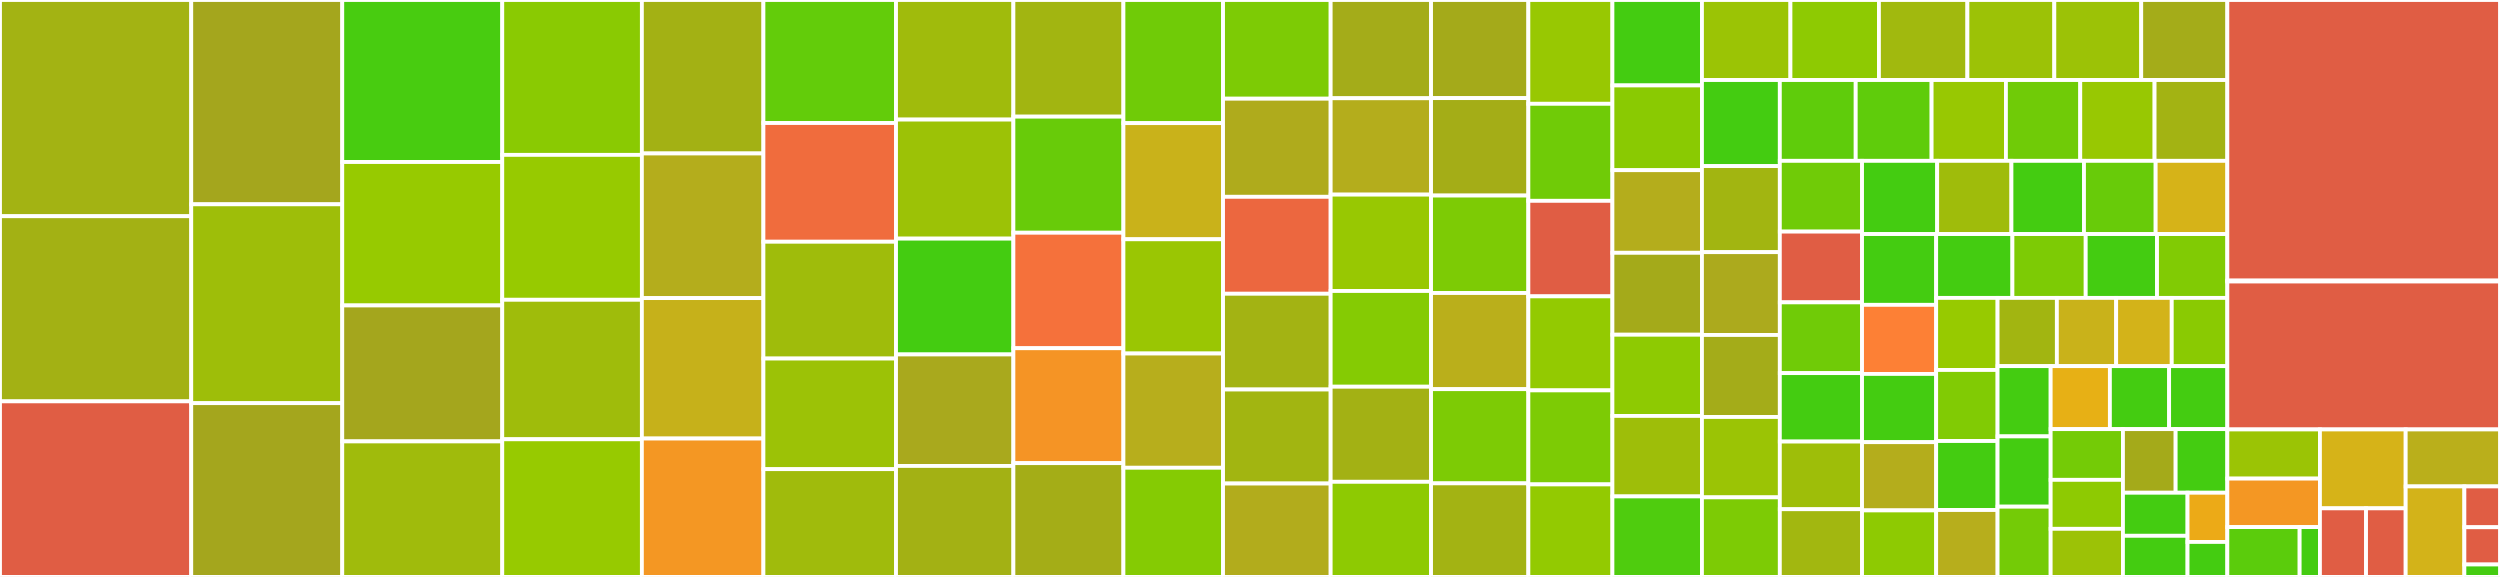<svg baseProfile="full" width="650" height="150" viewBox="0 0 650 150" version="1.1"
xmlns="http://www.w3.org/2000/svg" xmlns:ev="http://www.w3.org/2001/xml-events"
xmlns:xlink="http://www.w3.org/1999/xlink">

<rect x="0" y="0" width="650" height="150" fill="#333333" stroke="none"/>

<style>rect.s{mask:url(#mask);}</style>
<defs>
  <pattern id="white" width="4" height="4" patternUnits="userSpaceOnUse" patternTransform="rotate(45)">
    <rect width="2" height="2" transform="translate(0,0)" fill="white"></rect>
  </pattern>
  <mask id="mask">
    <rect x="0" y="0" width="100%" height="100%" fill="url(#white)"></rect>
  </mask>
</defs>

<rect x="0" y="0" width="49.722" height="56.218" fill="#a3b313" stroke="white" stroke-width="1" class=" tooltipped" data-content="DSCResources/MSFT_SPWebAppAuthentication/MSFT_SPWebAppAuthentication.psm1"><title>DSCResources/MSFT_SPWebAppAuthentication/MSFT_SPWebAppAuthentication.psm1</title></rect>
<rect x="0" y="56.218" width="49.722" height="48.138" fill="#a3b114" stroke="white" stroke-width="1" class=" tooltipped" data-content="DSCResources/MSFT_SPFarm/MSFT_SPFarm.psm1"><title>DSCResources/MSFT_SPFarm/MSFT_SPFarm.psm1</title></rect>
<rect x="0" y="104.355" width="49.722" height="45.645" fill="#e05d44" stroke="white" stroke-width="1" class=" tooltipped" data-content="DSCResources/MSFT_SPShellAdmins/MSFT_SPShellAdmins.psm1"><title>DSCResources/MSFT_SPShellAdmins/MSFT_SPShellAdmins.psm1</title></rect>
<rect x="49.722" y="0" width="39.264" height="53.12" fill="#a4a61d" stroke="white" stroke-width="1" class=" tooltipped" data-content="DSCResources/MSFT_SPInstallPrereqs/MSFT_SPInstallPrereqs.psm1"><title>DSCResources/MSFT_SPInstallPrereqs/MSFT_SPInstallPrereqs.psm1</title></rect>
<rect x="49.722" y="53.12" width="39.264" height="51.705" fill="#9ebe09" stroke="white" stroke-width="1" class=" tooltipped" data-content="DSCResources/MSFT_SPWebAppPolicy/MSFT_SPWebAppPolicy.psm1"><title>DSCResources/MSFT_SPWebAppPolicy/MSFT_SPWebAppPolicy.psm1</title></rect>
<rect x="49.722" y="104.826" width="39.264" height="45.174" fill="#a4a61d" stroke="white" stroke-width="1" class=" tooltipped" data-content="DSCResources/MSFT_SPSearchContentSource/MSFT_SPSearchContentSource.psm1"><title>DSCResources/MSFT_SPSearchContentSource/MSFT_SPSearchContentSource.psm1</title></rect>
<rect x="88.986" y="0" width="41.601" height="42.123" fill="#48cc10" stroke="white" stroke-width="1" class=" tooltipped" data-content="DSCResources/MSFT_SPDistributedCacheClientSettings/MSFT_SPDistributedCacheClientSettings.psm1"><title>DSCResources/MSFT_SPDistributedCacheClientSettings/MSFT_SPDistributedCacheClientSettings.psm1</title></rect>
<rect x="88.986" y="42.123" width="41.601" height="37.295" fill="#97ca00" stroke="white" stroke-width="1" class=" tooltipped" data-content="DSCResources/MSFT_SPSearchServiceApp/MSFT_SPSearchServiceApp.psm1"><title>DSCResources/MSFT_SPSearchServiceApp/MSFT_SPSearchServiceApp.psm1</title></rect>
<rect x="88.986" y="79.418" width="41.601" height="35.342" fill="#a4a61d" stroke="white" stroke-width="1" class=" tooltipped" data-content="DSCResources/MSFT_SPManagedMetadataServiceApp/MSFT_SPManagedMetaDataServiceApp.psm1"><title>DSCResources/MSFT_SPManagedMetadataServiceApp/MSFT_SPManagedMetaDataServiceApp.psm1</title></rect>
<rect x="88.986" y="114.76" width="41.601" height="35.24" fill="#a0bb0c" stroke="white" stroke-width="1" class=" tooltipped" data-content="DSCResources/MSFT_SPProductUpdate/MSFT_SPProductUpdate.psm1"><title>DSCResources/MSFT_SPProductUpdate/MSFT_SPProductUpdate.psm1</title></rect>
<rect x="130.587" y="0" width="36.301" height="40.267" fill="#8aca02" stroke="white" stroke-width="1" class=" tooltipped" data-content="DSCResources/MSFT_SPServiceAppSecurity/MSFT_SPServiceAppSecurity.psm1"><title>DSCResources/MSFT_SPServiceAppSecurity/MSFT_SPServiceAppSecurity.psm1</title></rect>
<rect x="130.587" y="40.267" width="36.301" height="37.677" fill="#97ca00" stroke="white" stroke-width="1" class=" tooltipped" data-content="DSCResources/MSFT_SPWebApplication/MSFT_SPWebApplication.psm1"><title>DSCResources/MSFT_SPWebApplication/MSFT_SPWebApplication.psm1</title></rect>
<rect x="130.587" y="77.943" width="36.301" height="36.264" fill="#9fbc0b" stroke="white" stroke-width="1" class=" tooltipped" data-content="DSCResources/MSFT_SPUserProfileProperty/MSFT_SPUserProfileProperty.psm1"><title>DSCResources/MSFT_SPUserProfileProperty/MSFT_SPUserProfileProperty.psm1</title></rect>
<rect x="130.587" y="114.207" width="36.301" height="35.793" fill="#97ca00" stroke="white" stroke-width="1" class=" tooltipped" data-content="DSCResources/MSFT_SPSearchTopology/MSFT_SPSearchTopology.psm1"><title>DSCResources/MSFT_SPSearchTopology/MSFT_SPSearchTopology.psm1</title></rect>
<rect x="166.888" y="0" width="31.6" height="39.901" fill="#a3b114" stroke="white" stroke-width="1" class=" tooltipped" data-content="DSCResources/MSFT_SPUserProfileServiceApp/MSFT_SPUserProfileServiceApp.psm1"><title>DSCResources/MSFT_SPUserProfileServiceApp/MSFT_SPUserProfileServiceApp.psm1</title></rect>
<rect x="166.888" y="39.901" width="31.6" height="37.601" fill="#b4ad1c" stroke="white" stroke-width="1" class=" tooltipped" data-content="DSCResources/MSFT_SPTrustedIdentityTokenIssuer/MSFT_SPTrustedIdentityTokenIssuer.psm1"><title>DSCResources/MSFT_SPTrustedIdentityTokenIssuer/MSFT_SPTrustedIdentityTokenIssuer.psm1</title></rect>
<rect x="166.888" y="77.502" width="31.6" height="36.519" fill="#c6b11a" stroke="white" stroke-width="1" class=" tooltipped" data-content="DSCResources/MSFT_SPSite/MSFT_SPSite.psm1"><title>DSCResources/MSFT_SPSite/MSFT_SPSite.psm1</title></rect>
<rect x="166.888" y="114.022" width="31.6" height="35.978" fill="#f49723" stroke="white" stroke-width="1" class=" tooltipped" data-content="DSCResources/MSFT_SPUserProfileSyncConnection/MSFT_SPUserProfileSyncConnection.psm1"><title>DSCResources/MSFT_SPUserProfileSyncConnection/MSFT_SPUserProfileSyncConnection.psm1</title></rect>
<rect x="198.488" y="0" width="34.477" height="31.983" fill="#63cc0a" stroke="white" stroke-width="1" class=" tooltipped" data-content="DSCResources/MSFT_SPWebAppPermissions/MSFT_SPWebAppPermissions.psm1"><title>DSCResources/MSFT_SPWebAppPermissions/MSFT_SPWebAppPermissions.psm1</title></rect>
<rect x="198.488" y="31.983" width="34.477" height="30.868" fill="#f06c3d" stroke="white" stroke-width="1" class=" tooltipped" data-content="DSCResources/MSFT_SPSearchCrawlRule/MSFT_SPSearchCrawlRule.psm1"><title>DSCResources/MSFT_SPSearchCrawlRule/MSFT_SPSearchCrawlRule.psm1</title></rect>
<rect x="198.488" y="62.851" width="34.477" height="30.372" fill="#9fbc0b" stroke="white" stroke-width="1" class=" tooltipped" data-content="DSCResources/MSFT_SPDistributedCacheService/MSFT_SPDistributedCacheService.psm1"><title>DSCResources/MSFT_SPDistributedCacheService/MSFT_SPDistributedCacheService.psm1</title></rect>
<rect x="198.488" y="93.223" width="34.477" height="28.76" fill="#9cc206" stroke="white" stroke-width="1" class=" tooltipped" data-content="DSCResources/MSFT_SPExcelServiceApp/MSFT_SPExcelServiceApp.psm1"><title>DSCResources/MSFT_SPExcelServiceApp/MSFT_SPExcelServiceApp.psm1</title></rect>
<rect x="198.488" y="121.983" width="34.477" height="28.017" fill="#a0bb0c" stroke="white" stroke-width="1" class=" tooltipped" data-content="DSCResources/MSFT_SPInstallLanguagePack/MSFT_SPInstallLanguagePack.psm1"><title>DSCResources/MSFT_SPInstallLanguagePack/MSFT_SPInstallLanguagePack.psm1</title></rect>
<rect x="232.965" y="0" width="30.517" height="31.092" fill="#a0bb0c" stroke="white" stroke-width="1" class=" tooltipped" data-content="DSCResources/MSFT_SPWordAutomationServiceApp/MSFT_SPWordAutomationServiceApp.psm1"><title>DSCResources/MSFT_SPWordAutomationServiceApp/MSFT_SPWordAutomationServiceApp.psm1</title></rect>
<rect x="232.965" y="31.092" width="30.517" height="30.952" fill="#9cc206" stroke="white" stroke-width="1" class=" tooltipped" data-content="DSCResources/MSFT_SPUserProfileSyncService/MSFT_SPUserProfileSyncService.psm1"><title>DSCResources/MSFT_SPUserProfileSyncService/MSFT_SPUserProfileSyncService.psm1</title></rect>
<rect x="232.965" y="62.045" width="30.517" height="30.112" fill="#4c1" stroke="white" stroke-width="1" class=" tooltipped" data-content="DSCResources/MSFT_SPWebAppClientCallableSettings/MSFT_SPWebAppClientCallableSettings.psm1"><title>DSCResources/MSFT_SPWebAppClientCallableSettings/MSFT_SPWebAppClientCallableSettings.psm1</title></rect>
<rect x="232.965" y="92.157" width="30.517" height="28.992" fill="#a9a91d" stroke="white" stroke-width="1" class=" tooltipped" data-content="DSCResources/MSFT_SPFarmSolution/MSFT_SPFarmSolution.psm1"><title>DSCResources/MSFT_SPFarmSolution/MSFT_SPFarmSolution.psm1</title></rect>
<rect x="232.965" y="121.148" width="30.517" height="28.852" fill="#a3b114" stroke="white" stroke-width="1" class=" tooltipped" data-content="DSCResources/MSFT_SPFarmAdministrators/MSFT_SPFarmAdministrators.psm1"><title>DSCResources/MSFT_SPFarmAdministrators/MSFT_SPFarmAdministrators.psm1</title></rect>
<rect x="263.482" y="0" width="28.608" height="30.329" fill="#a2b511" stroke="white" stroke-width="1" class=" tooltipped" data-content="DSCResources/MSFT_SPInstall/MSFT_SPInstall.psm1"><title>DSCResources/MSFT_SPInstall/MSFT_SPInstall.psm1</title></rect>
<rect x="263.482" y="30.329" width="28.608" height="30.179" fill="#68cb09" stroke="white" stroke-width="1" class=" tooltipped" data-content="DSCResources/MSFT_SPCertificate/MSFT_SPCertificate.psm1"><title>DSCResources/MSFT_SPCertificate/MSFT_SPCertificate.psm1</title></rect>
<rect x="263.482" y="60.508" width="28.608" height="30.03" fill="#f5713b" stroke="white" stroke-width="1" class=" tooltipped" data-content="DSCResources/MSFT_SPSearchResultSource/MSFT_SPSearchResultSource.psm1"><title>DSCResources/MSFT_SPSearchResultSource/MSFT_SPSearchResultSource.psm1</title></rect>
<rect x="263.482" y="90.538" width="28.608" height="29.88" fill="#f59425" stroke="white" stroke-width="1" class=" tooltipped" data-content="DSCResources/MSFT_SPServiceAppProxyGroup/MSFT_SPServiceAppProxyGroup.psm1"><title>DSCResources/MSFT_SPServiceAppProxyGroup/MSFT_SPServiceAppProxyGroup.psm1</title></rect>
<rect x="263.482" y="120.418" width="28.608" height="29.582" fill="#a4ad17" stroke="white" stroke-width="1" class=" tooltipped" data-content="DSCResources/MSFT_SPQuotaTemplate/MSFT_SPQuotaTemplate.psm1"><title>DSCResources/MSFT_SPQuotaTemplate/MSFT_SPQuotaTemplate.psm1</title></rect>
<rect x="292.09" y="0" width="25.901" height="32.013" fill="#70cb07" stroke="white" stroke-width="1" class=" tooltipped" data-content="DSCResources/MSFT_SPWebApplicationExtension/MSFT_SPWebApplicationExtension.psm1"><title>DSCResources/MSFT_SPWebApplicationExtension/MSFT_SPWebApplicationExtension.psm1</title></rect>
<rect x="292.09" y="32.013" width="25.901" height="30.198" fill="#c9b21a" stroke="white" stroke-width="1" class=" tooltipped" data-content="DSCResources/MSFT_SPTrustedSecurityTokenIssuer/MSFT_SPTrustedSecurityTokenIssuer.psm1"><title>DSCResources/MSFT_SPTrustedSecurityTokenIssuer/MSFT_SPTrustedSecurityTokenIssuer.psm1</title></rect>
<rect x="292.09" y="62.211" width="25.901" height="29.703" fill="#9ac603" stroke="white" stroke-width="1" class=" tooltipped" data-content="DSCResources/MSFT_SPProjectServerGroup/MSFT_SPProjectServerGroup.psm1"><title>DSCResources/MSFT_SPProjectServerGroup/MSFT_SPProjectServerGroup.psm1</title></rect>
<rect x="292.09" y="91.914" width="25.901" height="29.703" fill="#b7ae1c" stroke="white" stroke-width="1" class=" tooltipped" data-content="DSCResources/MSFT_SPSelfServiceSiteCreation/MSFT_SPSelfServiceSiteCreation.psm1"><title>DSCResources/MSFT_SPSelfServiceSiteCreation/MSFT_SPSelfServiceSiteCreation.psm1</title></rect>
<rect x="292.09" y="121.617" width="25.901" height="28.383" fill="#85cb03" stroke="white" stroke-width="1" class=" tooltipped" data-content="DSCResources/MSFT_SPLogLevel/MSFT_SPLogLevel.psm1"><title>DSCResources/MSFT_SPLogLevel/MSFT_SPLogLevel.psm1</title></rect>
<rect x="317.991" y="0" width="27.981" height="25.662" fill="#7dcb05" stroke="white" stroke-width="1" class=" tooltipped" data-content="DSCResources/MSFT_SPSearchFileType/MSFT_SPSearchFileType.psm1"><title>DSCResources/MSFT_SPSearchFileType/MSFT_SPSearchFileType.psm1</title></rect>
<rect x="317.991" y="25.662" width="27.981" height="25.509" fill="#afab1c" stroke="white" stroke-width="1" class=" tooltipped" data-content="DSCResources/MSFT_SPBlobCacheSettings/MSFT_SPBlobCacheSettings.psm1"><title>DSCResources/MSFT_SPBlobCacheSettings/MSFT_SPBlobCacheSettings.psm1</title></rect>
<rect x="317.991" y="51.171" width="27.981" height="25.204" fill="#ec673f" stroke="white" stroke-width="1" class=" tooltipped" data-content="DSCResources/MSFT_SPTimerJobState/MSFT_SPTimerJobState.psm1"><title>DSCResources/MSFT_SPTimerJobState/MSFT_SPTimerJobState.psm1</title></rect>
<rect x="317.991" y="76.375" width="27.981" height="24.898" fill="#a3b313" stroke="white" stroke-width="1" class=" tooltipped" data-content="DSCResources/MSFT_SPSecureStoreServiceApp/MSFT_SPSecureStoreServiceApp.psm1"><title>DSCResources/MSFT_SPSecureStoreServiceApp/MSFT_SPSecureStoreServiceApp.psm1</title></rect>
<rect x="317.991" y="101.273" width="27.981" height="24.44" fill="#a2b511" stroke="white" stroke-width="1" class=" tooltipped" data-content="DSCResources/MSFT_SPPowerPointAutomationServiceApp/MSFT_SPPowerPointAutomationServiceApp.psm1"><title>DSCResources/MSFT_SPPowerPointAutomationServiceApp/MSFT_SPPowerPointAutomationServiceApp.psm1</title></rect>
<rect x="317.991" y="125.713" width="27.981" height="24.287" fill="#b2ac1c" stroke="white" stroke-width="1" class=" tooltipped" data-content="DSCResources/MSFT_SPSiteUrl/MSFT_SPSiteUrl.psm1"><title>DSCResources/MSFT_SPSiteUrl/MSFT_SPSiteUrl.psm1</title></rect>
<rect x="345.971" y="0" width="26.1" height="25.546" fill="#a4ac19" stroke="white" stroke-width="1" class=" tooltipped" data-content="DSCResources/MSFT_SPProjectServerTimeSheetSettings/MSFT_SPProjectServerTimeSheetSettings.psm1"><title>DSCResources/MSFT_SPProjectServerTimeSheetSettings/MSFT_SPProjectServerTimeSheetSettings.psm1</title></rect>
<rect x="345.971" y="25.546" width="26.1" height="25.055" fill="#b4ad1c" stroke="white" stroke-width="1" class=" tooltipped" data-content="DSCResources/MSFT_SPTrustedIdentityTokenIssuerProviderRealms/MSFT_SPTrustedIdentityTokenIssuerProviderRealms.psm1"><title>DSCResources/MSFT_SPTrustedIdentityTokenIssuerProviderRealms/MSFT_SPTrustedIdentityTokenIssuerProviderRealms.psm1</title></rect>
<rect x="345.971" y="50.6" width="26.1" height="25.055" fill="#98c802" stroke="white" stroke-width="1" class=" tooltipped" data-content="DSCResources/MSFT_SPWorkManagementServiceApp/MSFT_SPWorkManagementServiceApp.psm1"><title>DSCResources/MSFT_SPWorkManagementServiceApp/MSFT_SPWorkManagementServiceApp.psm1</title></rect>
<rect x="345.971" y="75.655" width="26.1" height="24.891" fill="#85cb03" stroke="white" stroke-width="1" class=" tooltipped" data-content="DSCResources/MSFT_SPSearchIndexPartition/MSFT_SPSearchIndexPartition.psm1"><title>DSCResources/MSFT_SPSearchIndexPartition/MSFT_SPSearchIndexPartition.psm1</title></rect>
<rect x="345.971" y="100.546" width="26.1" height="24.727" fill="#a3b114" stroke="white" stroke-width="1" class=" tooltipped" data-content="DSCResources/MSFT_SPContentDatabase/MSFT_SPContentDatabase.psm1"><title>DSCResources/MSFT_SPContentDatabase/MSFT_SPContentDatabase.psm1</title></rect>
<rect x="345.971" y="125.273" width="26.1" height="24.727" fill="#8eca02" stroke="white" stroke-width="1" class=" tooltipped" data-content="DSCResources/MSFT_SPDocIcon/MSFT_SPDocIcon.psm1"><title>DSCResources/MSFT_SPDocIcon/MSFT_SPDocIcon.psm1</title></rect>
<rect x="372.072" y="0" width="25.302" height="25.507" fill="#a4aa1a" stroke="white" stroke-width="1" class=" tooltipped" data-content="DSCResources/MSFT_SPTrustedRootAuthority/MSFT_SPTrustedRootAuthority.psm1"><title>DSCResources/MSFT_SPTrustedRootAuthority/MSFT_SPTrustedRootAuthority.psm1</title></rect>
<rect x="372.072" y="25.507" width="25.302" height="25.338" fill="#a4ad17" stroke="white" stroke-width="1" class=" tooltipped" data-content="DSCResources/MSFT_SPDesignerSettings/MSFT_SPDesignerSettings.psm1"><title>DSCResources/MSFT_SPDesignerSettings/MSFT_SPDesignerSettings.psm1</title></rect>
<rect x="372.072" y="50.845" width="25.302" height="25.338" fill="#7dcb05" stroke="white" stroke-width="1" class=" tooltipped" data-content="DSCResources/MSFT_SPWebAppHttpThrottlingMonitor/MSFT_SPWebAppHttpThrottlingMonitor.psm1"><title>DSCResources/MSFT_SPWebAppHttpThrottlingMonitor/MSFT_SPWebAppHttpThrottlingMonitor.psm1</title></rect>
<rect x="372.072" y="76.182" width="25.302" height="25.0" fill="#baaf1b" stroke="white" stroke-width="1" class=" tooltipped" data-content="DSCResources/MSFT_SPUserProfileServiceAppPermissions/MSFT_SPUserProfileServiceAppPermissions.psm1"><title>DSCResources/MSFT_SPUserProfileServiceAppPermissions/MSFT_SPUserProfileServiceAppPermissions.psm1</title></rect>
<rect x="372.072" y="101.182" width="25.302" height="24.493" fill="#7dcb05" stroke="white" stroke-width="1" class=" tooltipped" data-content="DSCResources/MSFT_SPProjectServerGlobalPermissions/MSFT_SPProjectServerGlobalPermissions.psm1"><title>DSCResources/MSFT_SPProjectServerGlobalPermissions/MSFT_SPProjectServerGlobalPermissions.psm1</title></rect>
<rect x="372.072" y="125.676" width="25.302" height="24.324" fill="#a3b313" stroke="white" stroke-width="1" class=" tooltipped" data-content="DSCResources/MSFT_SPWebAppPeoplePickerSettings/MSFT_SPWebAppPeoplePickerSettings.psm1"><title>DSCResources/MSFT_SPWebAppPeoplePickerSettings/MSFT_SPWebAppPeoplePickerSettings.psm1</title></rect>
<rect x="397.374" y="0" width="21.855" height="26.988" fill="#98c802" stroke="white" stroke-width="1" class=" tooltipped" data-content="DSCResources/MSFT_SPDatabaseAAG/MSFT_SPDatabaseAAG.psm1"><title>DSCResources/MSFT_SPDatabaseAAG/MSFT_SPDatabaseAAG.psm1</title></rect>
<rect x="397.374" y="26.988" width="21.855" height="25.228" fill="#70cb07" stroke="white" stroke-width="1" class=" tooltipped" data-content="DSCResources/MSFT_SPSubscriptionSettingsServiceApp/MSFT_SPSubscriptionSettingsServiceApp.psm1"><title>DSCResources/MSFT_SPSubscriptionSettingsServiceApp/MSFT_SPSubscriptionSettingsServiceApp.psm1</title></rect>
<rect x="397.374" y="52.216" width="21.855" height="24.837" fill="#e05d44" stroke="white" stroke-width="1" class=" tooltipped" data-content="DSCResources/MSFT_SPServiceInstance/MSFT_SPServiceInstance.psm1"><title>DSCResources/MSFT_SPServiceInstance/MSFT_SPServiceInstance.psm1</title></rect>
<rect x="397.374" y="77.053" width="21.855" height="24.446" fill="#93ca01" stroke="white" stroke-width="1" class=" tooltipped" data-content="DSCResources/MSFT_SPCacheAccounts/MSFT_SPCacheAccounts.psm1"><title>DSCResources/MSFT_SPCacheAccounts/MSFT_SPCacheAccounts.psm1</title></rect>
<rect x="397.374" y="101.499" width="21.855" height="24.446" fill="#7dcb05" stroke="white" stroke-width="1" class=" tooltipped" data-content="DSCResources/MSFT_SPUsageApplication/MSFT_SPUsageApplication.psm1"><title>DSCResources/MSFT_SPUsageApplication/MSFT_SPUsageApplication.psm1</title></rect>
<rect x="397.374" y="125.945" width="21.855" height="24.055" fill="#93ca01" stroke="white" stroke-width="1" class=" tooltipped" data-content="DSCResources/MSFT_SPAppManagementServiceApp/MSFT_SPAppManagementServiceApp.psm1"><title>DSCResources/MSFT_SPAppManagementServiceApp/MSFT_SPAppManagementServiceApp.psm1</title></rect>
<rect x="419.229" y="0" width="23.279" height="22.215" fill="#4c1" stroke="white" stroke-width="1" class=" tooltipped" data-content="DSCResources/MSFT_SPIncomingEmailSettings/MSFT_SPIncomingEmailSettings.psm1"><title>DSCResources/MSFT_SPIncomingEmailSettings/MSFT_SPIncomingEmailSettings.psm1</title></rect>
<rect x="419.229" y="22.215" width="23.279" height="22.032" fill="#8aca02" stroke="white" stroke-width="1" class=" tooltipped" data-content="DSCResources/MSFT_SPHealthAnalyzerRuleState/MSFT_SPHealthAnalyzerRuleState.psm1"><title>DSCResources/MSFT_SPHealthAnalyzerRuleState/MSFT_SPHealthAnalyzerRuleState.psm1</title></rect>
<rect x="419.229" y="44.247" width="23.279" height="21.481" fill="#b4ad1c" stroke="white" stroke-width="1" class=" tooltipped" data-content="DSCResources/MSFT_SPSearchManagedProperty/MSFT_SPSearchManagedProperty.psm1"><title>DSCResources/MSFT_SPSearchManagedProperty/MSFT_SPSearchManagedProperty.psm1</title></rect>
<rect x="419.229" y="65.728" width="23.279" height="21.297" fill="#a4aa1a" stroke="white" stroke-width="1" class=" tooltipped" data-content="DSCResources/MSFT_SPPerformancePointServiceApp/MSFT_SPPerformancePointServiceApp.psm1"><title>DSCResources/MSFT_SPPerformancePointServiceApp/MSFT_SPPerformancePointServiceApp.psm1</title></rect>
<rect x="419.229" y="87.026" width="23.279" height="21.114" fill="#8eca02" stroke="white" stroke-width="1" class=" tooltipped" data-content="DSCResources/MSFT_SPAlternateUrl/MSFT_SPAlternateUrl.psm1"><title>DSCResources/MSFT_SPAlternateUrl/MSFT_SPAlternateUrl.psm1</title></rect>
<rect x="419.229" y="108.14" width="23.279" height="20.93" fill="#9ebe09" stroke="white" stroke-width="1" class=" tooltipped" data-content="DSCResources/MSFT_SPBCSServiceApp/MSFT_SPBCSServiceApp.psm1"><title>DSCResources/MSFT_SPBCSServiceApp/MSFT_SPBCSServiceApp.psm1</title></rect>
<rect x="419.229" y="129.07" width="23.279" height="20.93" fill="#4fcc0e" stroke="white" stroke-width="1" class=" tooltipped" data-content="DSCResources/MSFT_SPConfigWizard/MSFT_SPConfigWizard.psm1"><title>DSCResources/MSFT_SPConfigWizard/MSFT_SPConfigWizard.psm1</title></rect>
<rect x="442.508" y="0" width="23.006" height="20.807" fill="#9bc405" stroke="white" stroke-width="1" class=" tooltipped" data-content="DSCResources/MSFT_SPMachineTranslationServiceApp/MSFT_SPMachineTranslationServiceApp.psm1"><title>DSCResources/MSFT_SPMachineTranslationServiceApp/MSFT_SPMachineTranslationServiceApp.psm1</title></rect>
<rect x="465.515" y="0" width="23.006" height="20.807" fill="#8eca02" stroke="white" stroke-width="1" class=" tooltipped" data-content="DSCResources/MSFT_SPManagedPath/MSFT_SPManagedPath.psm1"><title>DSCResources/MSFT_SPManagedPath/MSFT_SPManagedPath.psm1</title></rect>
<rect x="488.521" y="0" width="23.006" height="20.807" fill="#a1b90e" stroke="white" stroke-width="1" class=" tooltipped" data-content="DSCResources/MSFT_SPSearchCrawlDatabase/MSFT_SPSearchCrawlDatabase.psm1"><title>DSCResources/MSFT_SPSearchCrawlDatabase/MSFT_SPSearchCrawlDatabase.psm1</title></rect>
<rect x="511.527" y="0" width="22.595" height="20.807" fill="#9cc206" stroke="white" stroke-width="1" class=" tooltipped" data-content="DSCResources/MSFT_SPOutgoingEmailSettings/MSFT_SPOutgoingEmailSettings.psm1"><title>DSCResources/MSFT_SPOutgoingEmailSettings/MSFT_SPOutgoingEmailSettings.psm1</title></rect>
<rect x="534.122" y="0" width="22.595" height="20.807" fill="#9cc206" stroke="white" stroke-width="1" class=" tooltipped" data-content="DSCResources/MSFT_SPSearchCrawlerImpactRule/MSFT_SPSearchCrawlerImpactRule.psm1"><title>DSCResources/MSFT_SPSearchCrawlerImpactRule/MSFT_SPSearchCrawlerImpactRule.psm1</title></rect>
<rect x="556.718" y="0" width="22.39" height="20.807" fill="#a4ac19" stroke="white" stroke-width="1" class=" tooltipped" data-content="DSCResources/MSFT_SPFarmPropertyBag/MSFT_SPFarmPropertyBag.psm1"><title>DSCResources/MSFT_SPFarmPropertyBag/MSFT_SPFarmPropertyBag.psm1</title></rect>
<rect x="442.508" y="20.807" width="20.247" height="22.377" fill="#4c1" stroke="white" stroke-width="1" class=" tooltipped" data-content="DSCResources/MSFT_SPCertificateSettings/MSFT_SPCertificateSettings.psm1"><title>DSCResources/MSFT_SPCertificateSettings/MSFT_SPCertificateSettings.psm1</title></rect>
<rect x="442.508" y="43.184" width="20.247" height="22.377" fill="#a2b511" stroke="white" stroke-width="1" class=" tooltipped" data-content="DSCResources/MSFT_SPWeb/MSFT_SPWeb.psm1"><title>DSCResources/MSFT_SPWeb/MSFT_SPWeb.psm1</title></rect>
<rect x="442.508" y="65.56" width="20.247" height="21.532" fill="#acaa1d" stroke="white" stroke-width="1" class=" tooltipped" data-content="DSCResources/MSFT_SPUserProfileSection/MSFT_SPUserProfileSection.psm1"><title>DSCResources/MSFT_SPUserProfileSection/MSFT_SPUserProfileSection.psm1</title></rect>
<rect x="442.508" y="87.092" width="20.247" height="21.321" fill="#a4ac19" stroke="white" stroke-width="1" class=" tooltipped" data-content="DSCResources/MSFT_SPAccessServiceApp/MSFT_SPAccessServiceApp.psm1"><title>DSCResources/MSFT_SPAccessServiceApp/MSFT_SPAccessServiceApp.psm1</title></rect>
<rect x="442.508" y="108.413" width="20.247" height="20.899" fill="#9bc405" stroke="white" stroke-width="1" class=" tooltipped" data-content="DSCResources/MSFT_SPVisioServiceApp/MSFT_SPVisioServiceApp.psm1"><title>DSCResources/MSFT_SPVisioServiceApp/MSFT_SPVisioServiceApp.psm1</title></rect>
<rect x="442.508" y="129.312" width="20.247" height="20.688" fill="#7dcb05" stroke="white" stroke-width="1" class=" tooltipped" data-content="DSCResources/MSFT_SPFeature/MSFT_SPFeature.psm1"><title>DSCResources/MSFT_SPFeature/MSFT_SPFeature.psm1</title></rect>
<rect x="462.755" y="20.807" width="19.731" height="21.012" fill="#5fcc0b" stroke="white" stroke-width="1" class=" tooltipped" data-content="DSCResources/MSFT_SPManagedAccount/MSFT_SPManagedAccount.psm1"><title>DSCResources/MSFT_SPManagedAccount/MSFT_SPManagedAccount.psm1</title></rect>
<rect x="482.486" y="20.807" width="19.731" height="21.012" fill="#5fcc0b" stroke="white" stroke-width="1" class=" tooltipped" data-content="DSCResources/MSFT_SPWebAppSiteUseAndDeletion/MSFT_SPWebAppSiteUseAndDeletion.psm1"><title>DSCResources/MSFT_SPWebAppSiteUseAndDeletion/MSFT_SPWebAppSiteUseAndDeletion.psm1</title></rect>
<rect x="502.217" y="20.807" width="19.324" height="21.012" fill="#98c802" stroke="white" stroke-width="1" class=" tooltipped" data-content="DSCResources/MSFT_SPSearchAuthoritativePage/MSFT_SPSearchAuthoritativePage.psm1"><title>DSCResources/MSFT_SPSearchAuthoritativePage/MSFT_SPSearchAuthoritativePage.psm1</title></rect>
<rect x="521.542" y="20.807" width="19.324" height="21.012" fill="#70cb07" stroke="white" stroke-width="1" class=" tooltipped" data-content="DSCResources/MSFT_SPService/MSFT_SPService.psm1"><title>DSCResources/MSFT_SPService/MSFT_SPService.psm1</title></rect>
<rect x="540.866" y="20.807" width="19.324" height="21.012" fill="#98c802" stroke="white" stroke-width="1" class=" tooltipped" data-content="DSCResources/MSFT_SPStateServiceApp/MSFT_SPStateServiceApp.psm1"><title>DSCResources/MSFT_SPStateServiceApp/MSFT_SPStateServiceApp.psm1</title></rect>
<rect x="560.19" y="20.807" width="18.917" height="21.012" fill="#a3b313" stroke="white" stroke-width="1" class=" tooltipped" data-content="DSCResources/MSFT_SPAppCatalog/MSFT_SPAppCatalog.psm1"><title>DSCResources/MSFT_SPAppCatalog/MSFT_SPAppCatalog.psm1</title></rect>
<rect x="462.755" y="41.819" width="21.374" height="18.397" fill="#70cb07" stroke="white" stroke-width="1" class=" tooltipped" data-content="DSCResources/MSFT_SPRemoteFarmTrust/MSFT_SPRemoteFarmTrust.psm1"><title>DSCResources/MSFT_SPRemoteFarmTrust/MSFT_SPRemoteFarmTrust.psm1</title></rect>
<rect x="462.755" y="60.216" width="21.374" height="18.397" fill="#e05d44" stroke="white" stroke-width="1" class=" tooltipped" data-content="DSCResources/MSFT_SPSecurityTokenServiceConfig/MSFT_SPSecurityTokenServiceConfig.psm1"><title>DSCResources/MSFT_SPSecurityTokenServiceConfig/MSFT_SPSecurityTokenServiceConfig.psm1</title></rect>
<rect x="462.755" y="78.613" width="21.374" height="18.397" fill="#70cb07" stroke="white" stroke-width="1" class=" tooltipped" data-content="DSCResources/MSFT_SPWebAppGeneralSettings/MSFT_SPWebAppGeneralSettings.psm1"><title>DSCResources/MSFT_SPWebAppGeneralSettings/MSFT_SPWebAppGeneralSettings.psm1</title></rect>
<rect x="462.755" y="97.009" width="21.374" height="17.797" fill="#4c1" stroke="white" stroke-width="1" class=" tooltipped" data-content="DSCResources/MSFT_SPInfoPathFormsServiceConfig/MSFT_SPInfoPathFormsServiceConfig.psm1"><title>DSCResources/MSFT_SPInfoPathFormsServiceConfig/MSFT_SPInfoPathFormsServiceConfig.psm1</title></rect>
<rect x="462.755" y="114.806" width="21.374" height="17.597" fill="#9ebe09" stroke="white" stroke-width="1" class=" tooltipped" data-content="DSCResources/MSFT_SPAppStoreSettings/MSFT_SPAppStoreSettings.psm1"><title>DSCResources/MSFT_SPAppStoreSettings/MSFT_SPAppStoreSettings.psm1</title></rect>
<rect x="462.755" y="132.403" width="21.374" height="17.597" fill="#a2b710" stroke="white" stroke-width="1" class=" tooltipped" data-content="DSCResources/MSFT_SPWebAppSuiteBar/MSFT_SPWebAppSuiteBar.psm1"><title>DSCResources/MSFT_SPWebAppSuiteBar/MSFT_SPWebAppSuiteBar.psm1</title></rect>
<rect x="484.129" y="41.819" width="19.535" height="19.035" fill="#4c1" stroke="white" stroke-width="1" class=" tooltipped" data-content="DSCResources/MSFT_SPUsageDefinition/MSFT_SPUsageDefinition.psm1"><title>DSCResources/MSFT_SPUsageDefinition/MSFT_SPUsageDefinition.psm1</title></rect>
<rect x="503.664" y="41.819" width="19.31" height="19.035" fill="#9fbc0b" stroke="white" stroke-width="1" class=" tooltipped" data-content="DSCResources/MSFT_SPServiceAppPool/MSFT_SPServiceAppPool.psm1"><title>DSCResources/MSFT_SPServiceAppPool/MSFT_SPServiceAppPool.psm1</title></rect>
<rect x="522.974" y="41.819" width="18.861" height="19.035" fill="#4c1" stroke="white" stroke-width="1" class=" tooltipped" data-content="DSCResources/MSFT_SPManagedMetadataServiceAppDefault/MSFT_SPManagedMetadataServiceAppDefault.psm1"><title>DSCResources/MSFT_SPManagedMetadataServiceAppDefault/MSFT_SPManagedMetadataServiceAppDefault.psm1</title></rect>
<rect x="541.835" y="41.819" width="18.636" height="19.035" fill="#68cb09" stroke="white" stroke-width="1" class=" tooltipped" data-content="DSCResources/MSFT_SPOfficeOnlineServerSupressionSettings/MSFT_SPOfficeOnlineServerSupressionSettings.psm1"><title>DSCResources/MSFT_SPOfficeOnlineServerSupressionSettings/MSFT_SPOfficeOnlineServerSupressionSettings.psm1</title></rect>
<rect x="560.471" y="41.819" width="18.636" height="19.035" fill="#d6b318" stroke="white" stroke-width="1" class=" tooltipped" data-content="DSCResources/MSFT_SPProjectServerServiceApp/MSFT_SPProjectServerServiceApp.psm1"><title>DSCResources/MSFT_SPProjectServerServiceApp/MSFT_SPProjectServerServiceApp.psm1</title></rect>
<rect x="484.129" y="60.854" width="19.274" height="18.406" fill="#4c1" stroke="white" stroke-width="1" class=" tooltipped" data-content="DSCResources/MSFT_SPSearchCrawlMapping/MSFT_SPSearchCrawlMapping.psm1"><title>DSCResources/MSFT_SPSearchCrawlMapping/MSFT_SPSearchCrawlMapping.psm1</title></rect>
<rect x="484.129" y="79.26" width="19.274" height="17.962" fill="#fd8035" stroke="white" stroke-width="1" class=" tooltipped" data-content="DSCResources/MSFT_SPWebAppThrottlingSettings/MSFT_SPWebAppThrottlingSettings.psm1"><title>DSCResources/MSFT_SPWebAppThrottlingSettings/MSFT_SPWebAppThrottlingSettings.psm1</title></rect>
<rect x="484.129" y="97.222" width="19.274" height="17.74" fill="#4c1" stroke="white" stroke-width="1" class=" tooltipped" data-content="DSCResources/MSFT_SPDiagnosticLoggingSettings/MSFT_SPDiagnosticLoggingSettings.psm1"><title>DSCResources/MSFT_SPDiagnosticLoggingSettings/MSFT_SPDiagnosticLoggingSettings.psm1</title></rect>
<rect x="484.129" y="114.963" width="19.274" height="17.74" fill="#b4ad1c" stroke="white" stroke-width="1" class=" tooltipped" data-content="DSCResources/MSFT_SPProjectServerADResourcePoolSync/MSFT_SPProjectServerADResourcePoolSync.psm1"><title>DSCResources/MSFT_SPProjectServerADResourcePoolSync/MSFT_SPProjectServerADResourcePoolSync.psm1</title></rect>
<rect x="484.129" y="132.703" width="19.274" height="17.297" fill="#8eca02" stroke="white" stroke-width="1" class=" tooltipped" data-content="DSCResources/MSFT_SPWebApplicationAppDomain/MSFT_SPWebApplicationAppDomain.psm1"><title>DSCResources/MSFT_SPWebApplicationAppDomain/MSFT_SPWebApplicationAppDomain.psm1</title></rect>
<rect x="503.403" y="60.854" width="19.827" height="16.598" fill="#4c1" stroke="white" stroke-width="1" class=" tooltipped" data-content="DSCResources/MSFT_SPSearchServiceSettings/MSFT_SPSearchServiceSettings.psm1"><title>DSCResources/MSFT_SPSearchServiceSettings/MSFT_SPSearchServiceSettings.psm1</title></rect>
<rect x="523.23" y="60.854" width="19.055" height="16.598" fill="#7dcb05" stroke="white" stroke-width="1" class=" tooltipped" data-content="DSCResources/MSFT_SPAccessServices2010/MSFT_SPAccessServices2010.psm1"><title>DSCResources/MSFT_SPAccessServices2010/MSFT_SPAccessServices2010.psm1</title></rect>
<rect x="542.285" y="60.854" width="18.54" height="16.598" fill="#4c1" stroke="white" stroke-width="1" class=" tooltipped" data-content="DSCResources/MSFT_SPAntivirusSettings/MSFT_SPAntivirusSettings.psm1"><title>DSCResources/MSFT_SPAntivirusSettings/MSFT_SPAntivirusSettings.psm1</title></rect>
<rect x="560.825" y="60.854" width="18.282" height="16.598" fill="#81cb04" stroke="white" stroke-width="1" class=" tooltipped" data-content="DSCResources/MSFT_SPOfficeOnlineServerBinding/MSFT_SPOfficeOnlineServerBinding.psm1"><title>DSCResources/MSFT_SPOfficeOnlineServerBinding/MSFT_SPOfficeOnlineServerBinding.psm1</title></rect>
<rect x="503.403" y="77.453" width="15.966" height="18.739" fill="#97ca00" stroke="white" stroke-width="1" class=" tooltipped" data-content="DSCResources/MSFT_SPSessionStateService/MSFT_SPSessionStateService.psm1"><title>DSCResources/MSFT_SPSessionStateService/MSFT_SPSessionStateService.psm1</title></rect>
<rect x="503.403" y="96.192" width="15.966" height="18.471" fill="#81cb04" stroke="white" stroke-width="1" class=" tooltipped" data-content="DSCResources/MSFT_SPIrmSettings/MSFT_SPIrmSettings.psm1"><title>DSCResources/MSFT_SPIrmSettings/MSFT_SPIrmSettings.psm1</title></rect>
<rect x="503.403" y="114.663" width="15.966" height="17.936" fill="#4c1" stroke="white" stroke-width="1" class=" tooltipped" data-content="DSCResources/MSFT_SPPublishServiceApplication/MSFT_SPPublishServiceApplication.psm1"><title>DSCResources/MSFT_SPPublishServiceApplication/MSFT_SPPublishServiceApplication.psm1</title></rect>
<rect x="503.403" y="132.599" width="15.966" height="17.401" fill="#b7ae1c" stroke="white" stroke-width="1" class=" tooltipped" data-content="DSCResources/MSFT_SPWebAppBlockedFileTypes/MSFT_SPWebAppBlockedFileTypes.psm1"><title>DSCResources/MSFT_SPWebAppBlockedFileTypes/MSFT_SPWebAppBlockedFileTypes.psm1</title></rect>
<rect x="519.369" y="77.453" width="15.416" height="17.743" fill="#a2b511" stroke="white" stroke-width="1" class=" tooltipped" data-content="DSCResources/MSFT_SPProjectServerAdditionalSettings/MSFT_SPProjectServerAdditionalSettings.psm1"><title>DSCResources/MSFT_SPProjectServerAdditionalSettings/MSFT_SPProjectServerAdditionalSettings.psm1</title></rect>
<rect x="534.785" y="77.453" width="15.416" height="17.743" fill="#c9b21a" stroke="white" stroke-width="1" class=" tooltipped" data-content="DSCResources/MSFT_SPWebAppWorkflowSettings/MSFT_SPWebAppWorkflowSettings.psm1"><title>DSCResources/MSFT_SPWebAppWorkflowSettings/MSFT_SPWebAppWorkflowSettings.psm1</title></rect>
<rect x="550.202" y="77.453" width="14.453" height="17.743" fill="#d3b319" stroke="white" stroke-width="1" class=" tooltipped" data-content="DSCResources/MSFT_SPMinRoleCompliance/MSFT_SPMinRoleCompliance.psm1"><title>DSCResources/MSFT_SPMinRoleCompliance/MSFT_SPMinRoleCompliance.psm1</title></rect>
<rect x="564.655" y="77.453" width="14.453" height="17.743" fill="#8aca02" stroke="white" stroke-width="1" class=" tooltipped" data-content="DSCResources/MSFT_SPWebAppProxyGroup/MSFT_SPWebAppProxyGroup.psm1"><title>DSCResources/MSFT_SPWebAppProxyGroup/MSFT_SPWebAppProxyGroup.psm1</title></rect>
<rect x="519.369" y="95.196" width="13.804" height="18.268" fill="#4c1" stroke="white" stroke-width="1" class=" tooltipped" data-content="DSCResources/MSFT_SPAzureAccessControlServiceAppProxy/MSFT_SPAzureAccessControlServiceAppProxy.psm1"><title>DSCResources/MSFT_SPAzureAccessControlServiceAppProxy/MSFT_SPAzureAccessControlServiceAppProxy.psm1</title></rect>
<rect x="519.369" y="113.464" width="13.804" height="18.268" fill="#4c1" stroke="white" stroke-width="1" class=" tooltipped" data-content="DSCResources/MSFT_SPOAppPrincipalMgmtServiceAppProxy/MSFT_SPOAppPrincipalMgmtServiceAppProxy.psm1"><title>DSCResources/MSFT_SPOAppPrincipalMgmtServiceAppProxy/MSFT_SPOAppPrincipalMgmtServiceAppProxy.psm1</title></rect>
<rect x="519.369" y="131.732" width="13.804" height="18.268" fill="#74cb06" stroke="white" stroke-width="1" class=" tooltipped" data-content="DSCResources/MSFT_SPPasswordChangeSettings/MSFT_SPPasswordChangeSettings.psm1"><title>DSCResources/MSFT_SPPasswordChangeSettings/MSFT_SPPasswordChangeSettings.psm1</title></rect>
<rect x="533.172" y="95.196" width="15.399" height="16.376" fill="#e7b015" stroke="white" stroke-width="1" class=" tooltipped" data-content="DSCResources/MSFT_SPProjectServerLicense/MSFT_SPProjectServerLicense.psm1"><title>DSCResources/MSFT_SPProjectServerLicense/MSFT_SPProjectServerLicense.psm1</title></rect>
<rect x="548.571" y="95.196" width="15.399" height="16.376" fill="#4c1" stroke="white" stroke-width="1" class=" tooltipped" data-content="DSCResources/MSFT_SPWorkflowService/MSFT_SPWorkflowService.psm1"><title>DSCResources/MSFT_SPWorkflowService/MSFT_SPWorkflowService.psm1</title></rect>
<rect x="563.97" y="95.196" width="15.138" height="16.376" fill="#4c1" stroke="white" stroke-width="1" class=" tooltipped" data-content="DSCResources/MSFT_SPSearchMetadataCategory/MSFT_SPSearchMetadataCategory.psm1"><title>DSCResources/MSFT_SPSearchMetadataCategory/MSFT_SPSearchMetadataCategory.psm1</title></rect>
<rect x="533.172" y="111.572" width="18.797" height="13.188" fill="#74cb06" stroke="white" stroke-width="1" class=" tooltipped" data-content="DSCResources/MSFT_SPServiceIdentity/MSFT_SPServiceIdentity.psm1"><title>DSCResources/MSFT_SPServiceIdentity/MSFT_SPServiceIdentity.psm1</title></rect>
<rect x="533.172" y="124.76" width="18.797" height="12.734" fill="#8eca02" stroke="white" stroke-width="1" class=" tooltipped" data-content="DSCResources/MSFT_SPSitePropertyBag/MSFT_SPSitePropertyBag.psm1"><title>DSCResources/MSFT_SPSitePropertyBag/MSFT_SPSitePropertyBag.psm1</title></rect>
<rect x="533.172" y="137.494" width="18.797" height="12.506" fill="#9cc206" stroke="white" stroke-width="1" class=" tooltipped" data-content="DSCResources/MSFT_SPProjectServerUserSyncSettings/MSFT_SPProjectServerUserSyncSettings.psm1"><title>DSCResources/MSFT_SPProjectServerUserSyncSettings/MSFT_SPProjectServerUserSyncSettings.psm1</title></rect>
<rect x="551.969" y="111.572" width="13.698" height="16.537" fill="#a4aa1a" stroke="white" stroke-width="1" class=" tooltipped" data-content="DSCResources/MSFT_SPProjectServerWssSettings/MSFT_SPProjectServerWssSettings.psm1"><title>DSCResources/MSFT_SPProjectServerWssSettings/MSFT_SPProjectServerWssSettings.psm1</title></rect>
<rect x="565.668" y="111.572" width="13.44" height="16.537" fill="#4c1" stroke="white" stroke-width="1" class=" tooltipped" data-content="DSCResources/MSFT_SPDiagnosticsProvider/MSFT_SPDiagnosticsProvider.psm1"><title>DSCResources/MSFT_SPDiagnosticsProvider/MSFT_SPDiagnosticsProvider.psm1</title></rect>
<rect x="551.969" y="128.109" width="16.791" height="11.2" fill="#4c1" stroke="white" stroke-width="1" class=" tooltipped" data-content="DSCResources/MSFT_SPWebAppPropertyBag/MSFT_SPWebAppPropertyBag.psm1"><title>DSCResources/MSFT_SPWebAppPropertyBag/MSFT_SPWebAppPropertyBag.psm1</title></rect>
<rect x="551.969" y="139.309" width="16.791" height="10.691" fill="#4c1" stroke="white" stroke-width="1" class=" tooltipped" data-content="DSCResources/MSFT_SPAppDomain/MSFT_SPAppDomain.psm1"><title>DSCResources/MSFT_SPAppDomain/MSFT_SPAppDomain.psm1</title></rect>
<rect x="568.76" y="128.109" width="10.348" height="12.804" fill="#ecaa17" stroke="white" stroke-width="1" class=" tooltipped" data-content="DSCResources/MSFT_SPProjectServerPermissionMode/MSFT_SPProjectServerPermissionMode.psm1"><title>DSCResources/MSFT_SPProjectServerPermissionMode/MSFT_SPProjectServerPermissionMode.psm1</title></rect>
<rect x="568.76" y="140.913" width="10.348" height="9.087" fill="#4c1" stroke="white" stroke-width="1" class=" tooltipped" data-content="DSCResources/MSFT_SPAuthenticationRealm/MSFT_SPAuthenticationRealm.psm1"><title>DSCResources/MSFT_SPAuthenticationRealm/MSFT_SPAuthenticationRealm.psm1</title></rect>
<rect x="579.107" y="0" width="70.893" height="72.95" fill="#e05d44" stroke="white" stroke-width="1" class=" tooltipped" data-content="Modules/SharePointDsc.Reverse/SharePointDsc.Reverse.psm1"><title>Modules/SharePointDsc.Reverse/SharePointDsc.Reverse.psm1</title></rect>
<rect x="579.107" y="72.95" width="70.893" height="0.241" fill="#e05d44" stroke="white" stroke-width="1" class=" tooltipped" data-content="Modules/SharePointDsc.Reverse/Import-SPPowerShellSnapIn.ps1"><title>Modules/SharePointDsc.Reverse/Import-SPPowerShellSnapIn.ps1</title></rect>
<rect x="579.107" y="73.191" width="70.893" height="38.465" fill="#e05d44" stroke="white" stroke-width="1" class=" tooltipped" data-content="Modules/SharePointDsc.Util/SharePointDsc.Util.psm1"><title>Modules/SharePointDsc.Util/SharePointDsc.Util.psm1</title></rect>
<rect x="579.107" y="111.656" width="24.077" height="12.781" fill="#9bc405" stroke="white" stroke-width="1" class=" tooltipped" data-content="Modules/SharePointDsc.WebApplication/SPWebApplication.BlockedFileTypes.psm1"><title>Modules/SharePointDsc.WebApplication/SPWebApplication.BlockedFileTypes.psm1</title></rect>
<rect x="579.107" y="124.437" width="24.077" height="12.604" fill="#f49723" stroke="white" stroke-width="1" class=" tooltipped" data-content="Modules/SharePointDsc.WebApplication/SPWebApplication.Throttling.psm1"><title>Modules/SharePointDsc.WebApplication/SPWebApplication.Throttling.psm1</title></rect>
<rect x="579.107" y="137.041" width="18.8" height="12.959" fill="#5bcc0c" stroke="white" stroke-width="1" class=" tooltipped" data-content="Modules/SharePointDsc.WebApplication/SPWebApplication.GeneralSettings.psm1"><title>Modules/SharePointDsc.WebApplication/SPWebApplication.GeneralSettings.psm1</title></rect>
<rect x="597.907" y="137.041" width="5.277" height="12.959" fill="#4c1" stroke="white" stroke-width="1" class=" tooltipped" data-content="Modules/SharePointDsc.WebApplication/SPWebApplication.Workflow.psm1"><title>Modules/SharePointDsc.WebApplication/SPWebApplication.Workflow.psm1</title></rect>
<rect x="603.184" y="111.656" width="22.293" height="20.514" fill="#d6b318" stroke="white" stroke-width="1" class=" tooltipped" data-content="Modules/SharePointDsc.ProjectServerConnector/SharePointDsc.ProjectServerConnector.psm1"><title>Modules/SharePointDsc.ProjectServerConnector/SharePointDsc.ProjectServerConnector.psm1</title></rect>
<rect x="603.184" y="132.17" width="11.986" height="17.83" fill="#e05d44" stroke="white" stroke-width="1" class=" tooltipped" data-content="Modules/SharePointDsc.Search/SPSearchContentSource.Schedules.psm1"><title>Modules/SharePointDsc.Search/SPSearchContentSource.Schedules.psm1</title></rect>
<rect x="615.17" y="132.17" width="10.308" height="17.83" fill="#e05d44" stroke="white" stroke-width="1" class=" tooltipped" data-content="Modules/SharePointDsc.Search/SPSearchServiceApp.psm1"><title>Modules/SharePointDsc.Search/SPSearchServiceApp.psm1</title></rect>
<rect x="625.477" y="111.656" width="24.523" height="14.815" fill="#baaf1b" stroke="white" stroke-width="1" class=" tooltipped" data-content="Modules/SharePointDsc.WebAppPolicy/SPWebAppPolicy.psm1"><title>Modules/SharePointDsc.WebAppPolicy/SPWebAppPolicy.psm1</title></rect>
<rect x="625.477" y="126.471" width="15.258" height="23.529" fill="#d3b319" stroke="white" stroke-width="1" class=" tooltipped" data-content="Modules/SharePointDsc.Farm/SPFarm.psm1"><title>Modules/SharePointDsc.Farm/SPFarm.psm1</title></rect>
<rect x="640.736" y="126.471" width="9.264" height="10.611" fill="#e05d44" stroke="white" stroke-width="1" class=" tooltipped" data-content="Modules/SharePointDsc.ContentDatabase/SPContentDatabase.psm1"><title>Modules/SharePointDsc.ContentDatabase/SPContentDatabase.psm1</title></rect>
<rect x="640.736" y="137.082" width="9.264" height="9.689" fill="#e05d44" stroke="white" stroke-width="1" class=" tooltipped" data-content="Modules/SharePointDsc.ShellAdmin/SPShellAdmin.psm1"><title>Modules/SharePointDsc.ShellAdmin/SPShellAdmin.psm1</title></rect>
<rect x="640.736" y="146.77" width="9.264" height="3.23" fill="#4c1" stroke="white" stroke-width="1" class=" tooltipped" data-content="Modules/SharePointDsc.ServiceAppSecurity/SPServiceAppSecurity.psm1"><title>Modules/SharePointDsc.ServiceAppSecurity/SPServiceAppSecurity.psm1</title></rect>
</svg>